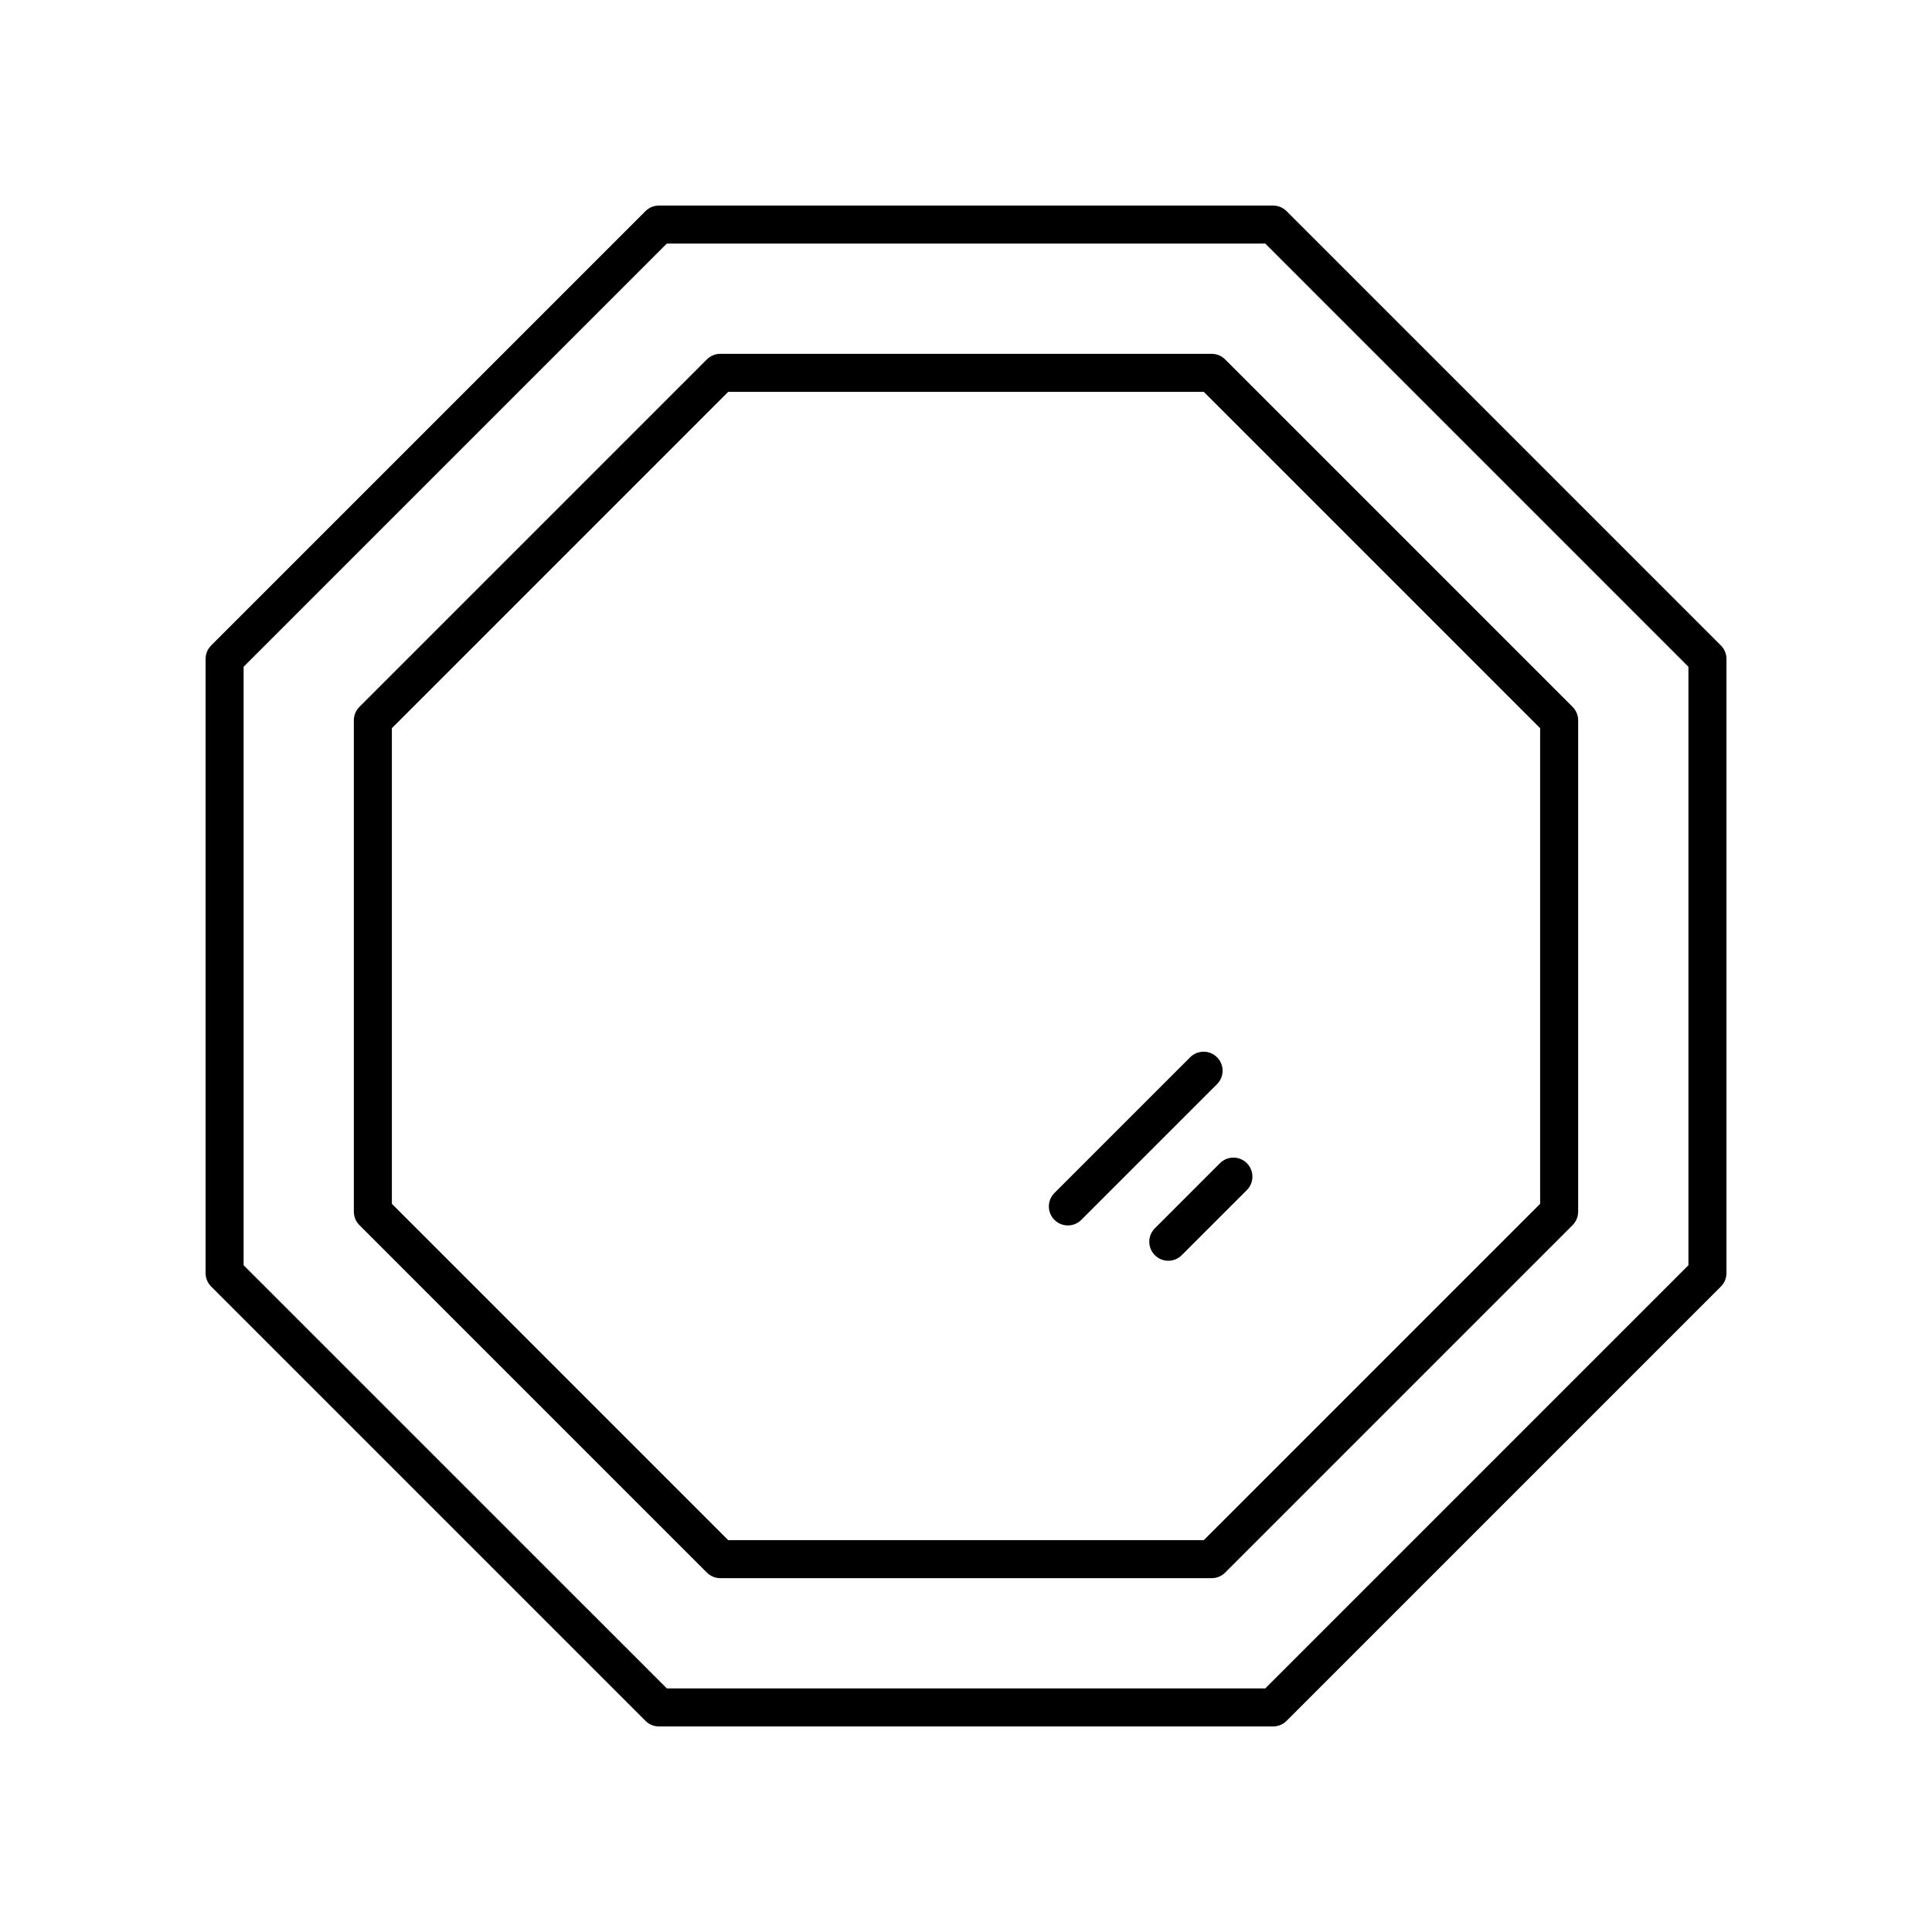 <?xml version="1.0" encoding="UTF-8"?>
<!-- Uploaded to: ICON Repo, www.svgrepo.com, Generator: ICON Repo Mixer Tools -->
<svg fill="#000000" width="800px" height="800px" version="1.1" viewBox="144 144 512 512" xmlns="http://www.w3.org/2000/svg">
 <g>
  <path d="m484.95 199.95c-0.945-0.941-2.227-1.473-3.562-1.473h-162.77c-1.34 0-2.617 0.531-3.562 1.477l-115.1 115.1c-0.941 0.945-1.473 2.227-1.473 3.562v162.77c0 1.336 0.531 2.617 1.477 3.562l115.1 115.1c0.945 0.945 2.223 1.477 3.562 1.477h162.77c1.34 0 2.617-0.531 3.562-1.477l115.1-115.1c0.945-0.945 1.477-2.227 1.477-3.562v-162.77c0-1.336-0.531-2.617-1.477-3.562zm106.5 279.35-112.14 112.14h-158.6l-112.15-112.14v-158.6l112.15-112.15h158.6l112.14 112.15z"/>
  <path d="m465.11 237.77h-130.22c-1.34 0-2.617 0.531-3.562 1.477l-92.078 92.082c-0.945 0.945-1.477 2.227-1.477 3.562v130.22c0 1.336 0.531 2.617 1.477 3.562l92.078 92.082c0.945 0.945 2.223 1.477 3.562 1.477h130.22c1.34 0 2.617-0.531 3.562-1.477l92.078-92.082c0.945-0.945 1.477-2.227 1.477-3.562v-130.22c0-1.336-0.531-2.617-1.477-3.562l-92.078-92.082c-0.945-0.945-2.223-1.477-3.562-1.477zm87.039 225.25-89.125 89.129h-126.05l-89.125-89.129v-126.04l89.125-89.129h126.05l89.125 89.129z"/>
  <path d="m459.4 424.19-35.965 35.961c-1.969 1.969-1.969 5.156 0 7.125 0.984 0.984 2.273 1.477 3.562 1.477s2.578-0.492 3.562-1.477l35.965-35.961c1.969-1.969 1.969-5.156 0-7.125s-5.156-1.969-7.125 0z"/>
  <path d="m450.05 469.51c-1.969 1.969-1.969 5.156 0 7.125 0.984 0.984 2.273 1.477 3.562 1.477 1.289 0 2.578-0.492 3.562-1.477l17.254-17.254c1.969-1.969 1.969-5.156 0-7.125s-5.156-1.969-7.125 0z"/>
 </g>
</svg>
